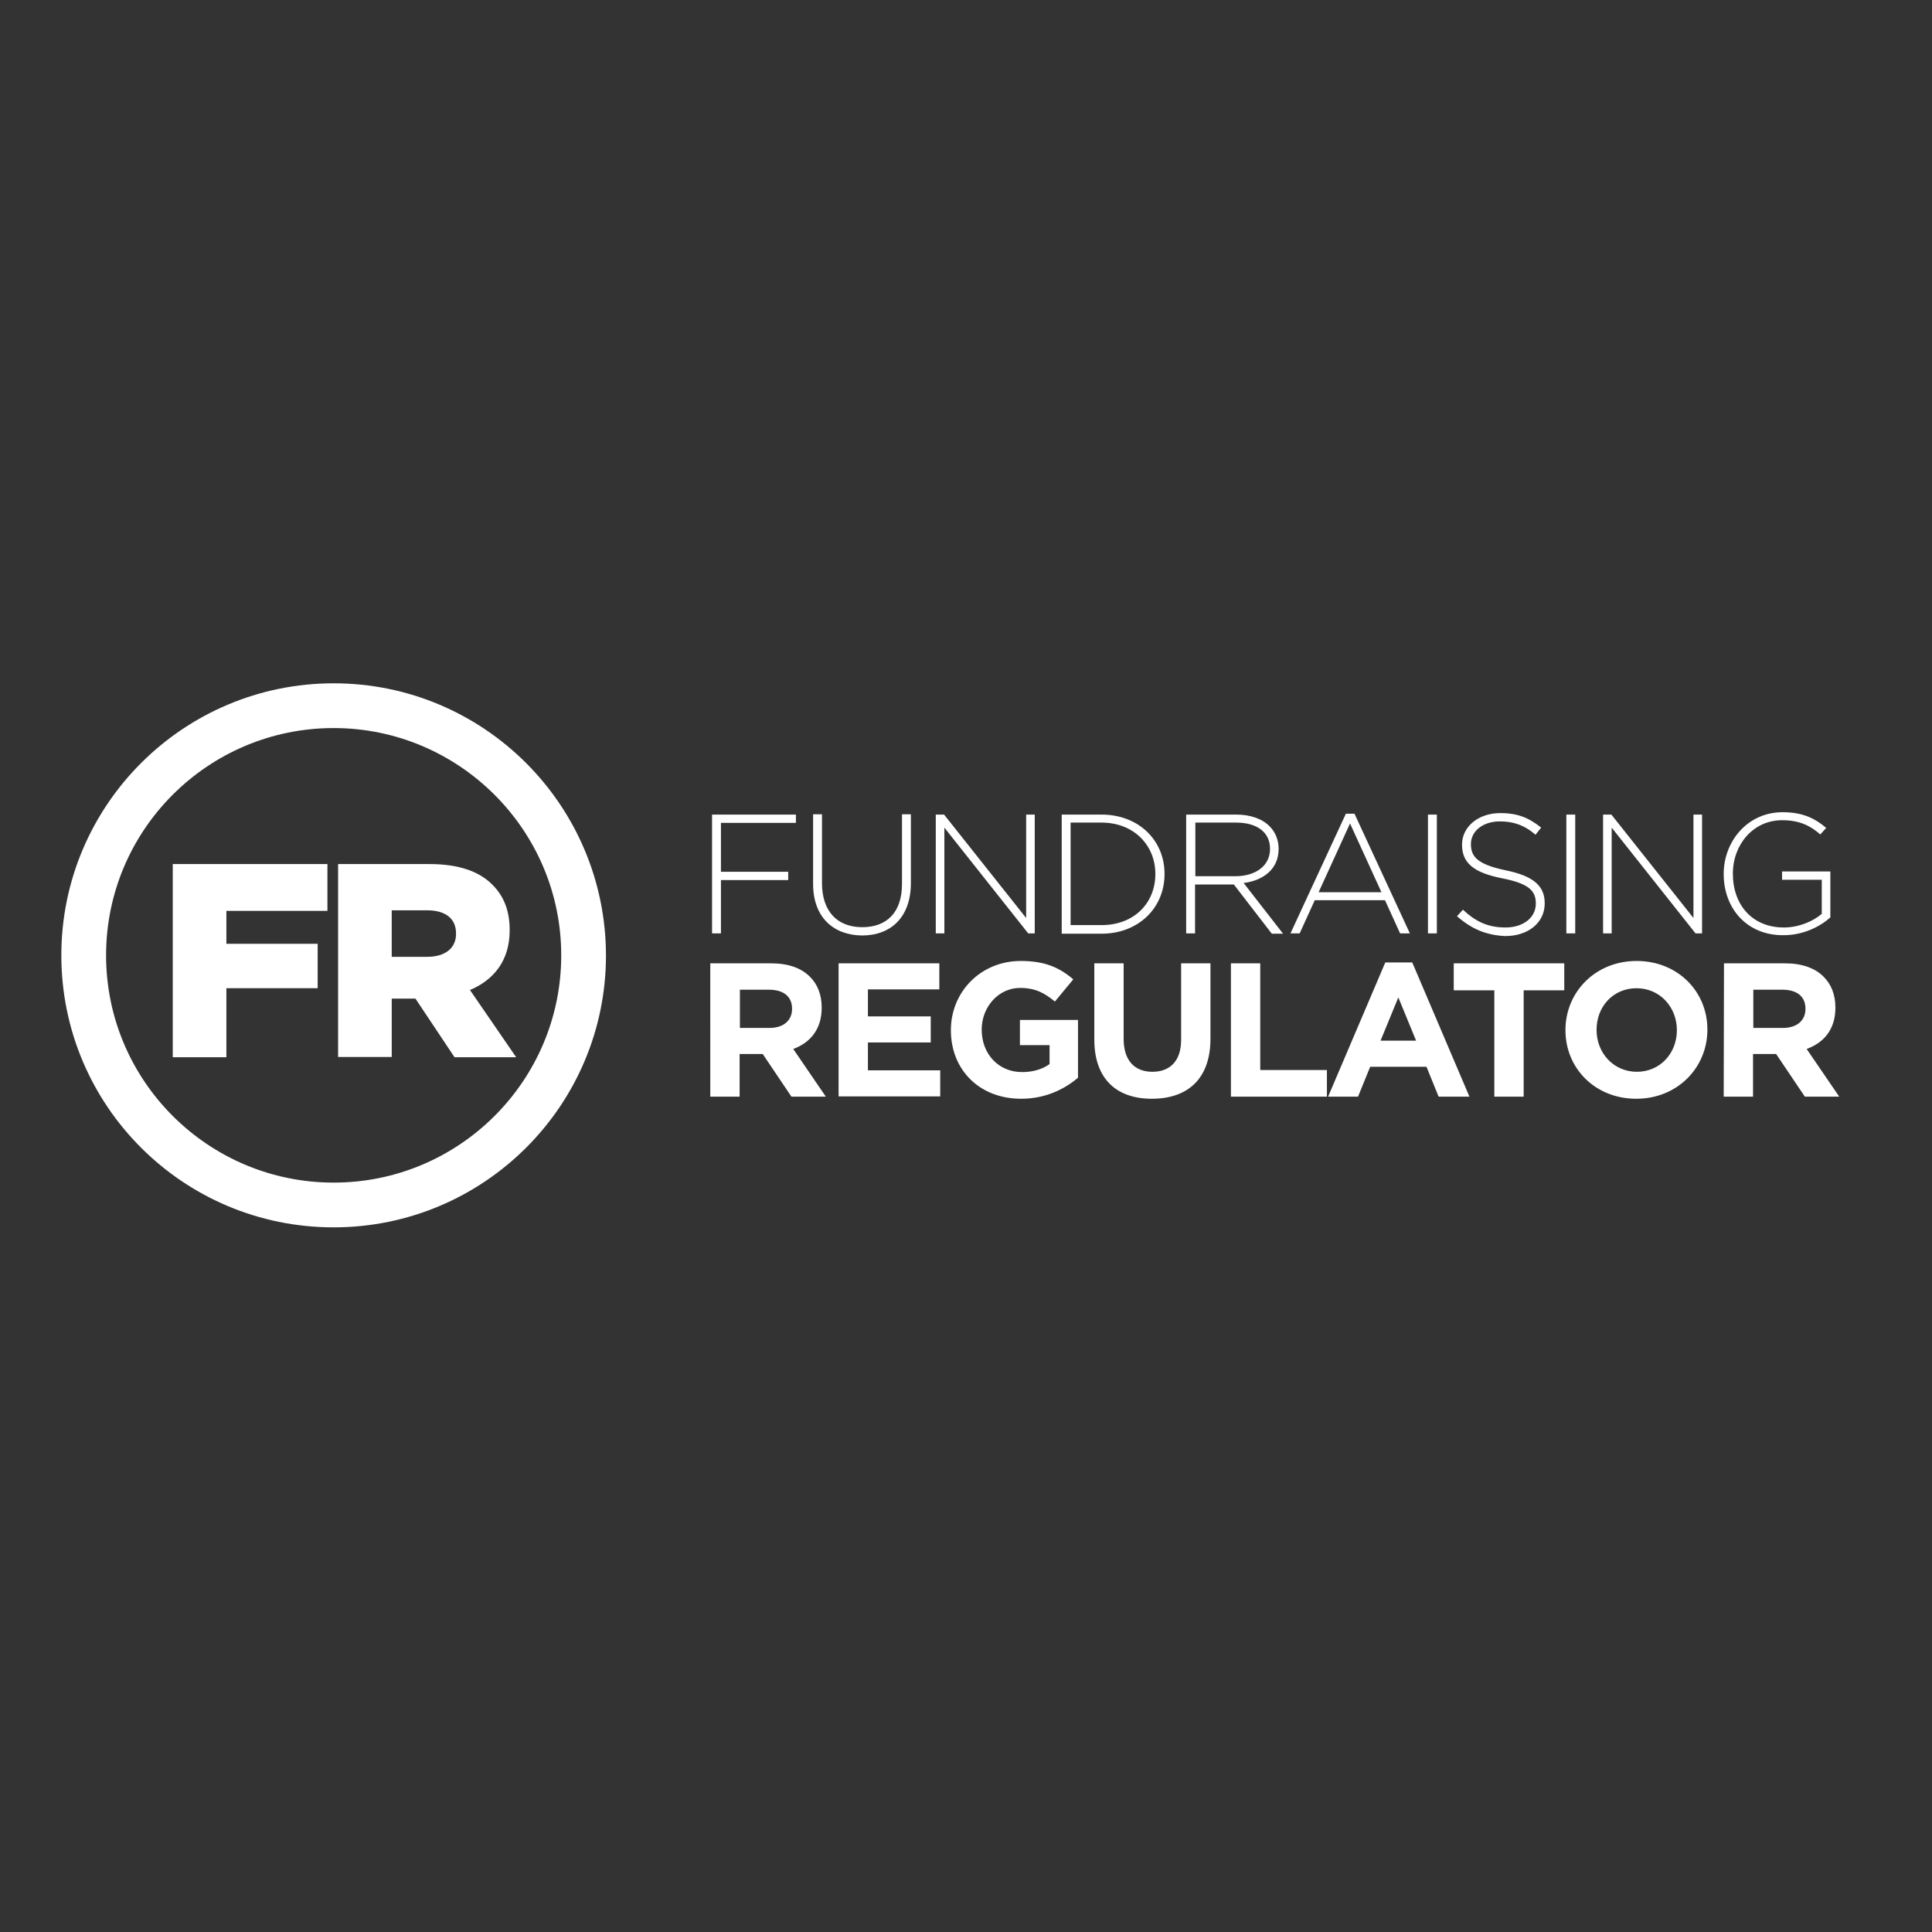 <?xml version="1.0" encoding="UTF-8" standalone="no"?><svg xmlns="http://www.w3.org/2000/svg" fill="#000000" height="652" viewBox="0 0 652 652" width="652"><rect x="0" y="0" width="652" height="652" fill="#333333" stroke="none"/><g><g fill="#ffffff"><path d="M112.6,230.6c-50.7,0-91.9,41.1-91.9,91.8c0,50.7,41.1,91.8,91.9,91.8c50.7,0,91.9-41.1,91.9-91.8 C204.4,271.7,163.3,230.6,112.6,230.6 M112.6,245.7c42.3,0,76.8,34.4,76.8,76.7c0,42.3-34.4,76.7-76.8,76.7s-76.8-34.4-76.8-76.7 C35.8,280.1,70.2,245.7,112.6,245.7"/><path d="M58.3,291.6h52.2v15.8H76.4v11.1h30.8v15H76.4v23.3H58.3V291.6z M144.2,322.9c6.1,0,9.7-3,9.7-7.7V315 c0-5.2-3.8-7.8-9.8-7.8h-11.9v15.7H144.2z M114.2,291.6H145c10,0,16.9,2.6,21.2,7c3.8,3.8,5.8,8.7,5.8,15.2v0.2 c0,10.1-5.3,16.7-13.4,20.1l15.6,22.7h-20.8L140.2,337h-8v19.7h-18.1V291.6z"/></g><path d="M240.3,274.9h28.3v2.8h-25.3v16.5H266v2.8h-22.7V315h-3L240.3,274.9z M274.4,298.3v-23.5h3V298 c0,9.5,5.1,14.9,13.6,14.9c8.2,0,13.4-4.9,13.4-14.6v-23.5h3V298c0,11.5-6.7,17.7-16.5,17.7C281.3,315.6,274.4,309.6,274.4,298.3 M315.8,274.9h2.8l27.7,34.9v-34.9h2.9V315H347l-28.3-35.7V315h-2.9V274.9z M371.7,312.2c11.2,0,18.2-7.6,18.2-17.2v-0.1 c0-9.5-7.1-17.3-18.2-17.3h-10.4v34.6C361.3,312.2,371.7,312.2,371.7,312.2z M358.3,274.9h13.4c12.6,0,21.3,8.7,21.3,20v0.1 c0,11.3-8.7,20.1-21.3,20.1h-13.4V274.9z M416.9,295.7c6.7,0,11.7-3.4,11.7-9.2v-0.1c0-5.4-4.2-8.8-11.5-8.8h-13.7v18.1H416.9z M400.3,274.9h16.9c4.9,0,8.9,1.5,11.3,4c1.9,1.9,3,4.6,3,7.5v0.1c0,6.7-5,10.6-11.8,11.5l13.3,17.1h-3.8l-12.8-16.6h-13.1V315h-3 L400.3,274.9L400.3,274.9z M466.2,301.1l-10.6-23.2L445,301.1L466.2,301.1L466.2,301.1z M454.2,274.6h2.9l18.7,40.4h-3.3l-5.1-11.2 h-23.7l-5.1,11.2h-3.1L454.2,274.6L454.2,274.6z M481.9,315h3v-40.1h-3V315z M491.7,309.2l2-2.2c4.4,4.1,8.5,6,14.4,6 c6,0,10.2-3.4,10.2-8v-0.1c0-4.2-2.2-6.7-11.4-8.5c-9.6-1.9-13.5-5.2-13.5-11.3v-0.1c0-6,5.5-10.6,12.9-10.6 c5.9,0,9.7,1.6,13.8,4.9l-1.9,2.4c-3.8-3.3-7.6-4.5-12-4.5c-5.9,0-9.8,3.4-9.8,7.6v0.1c0,4.2,2.2,6.8,11.7,8.8 c9.3,1.9,13.2,5.2,13.2,11.1v0.1c0,6.5-5.6,11-13.3,11C501.5,315.6,496.6,313.5,491.7,309.2 M528.6,315h3v-40.1h-3L528.6,315z M541,274.9h2.8l27.7,34.9v-34.9h2.9V315h-2.2l-28.3-35.7V315H541L541,274.9z M581.7,295v-0.1c0-10.8,7.9-20.8,19.9-20.8 c6.5,0,10.7,1.9,14.7,5.3l-2,2.2c-3.2-2.8-6.8-4.8-12.9-4.8c-9.8,0-16.6,8.3-16.6,18v0.1c0,10.4,6.5,18.1,17.2,18.1 c5.1,0,9.9-2.1,12.8-4.6v-11.5h-13.4v-2.8h16.3v15.5c-3.6,3.2-9.2,6-15.8,6C589.3,315.7,581.7,306.3,581.7,295" fill="#ffffff"/><path d="M259.7,346.9c4.8,0,7.6-2.6,7.6-6.4v-0.1c0-4.2-3-6.4-7.8-6.4h-9.8v12.9H259.7z M239.7,325.1h20.6 c5.7,0,10.2,1.6,13.1,4.6c2.5,2.5,3.9,6,3.9,10.3v0.1c0,7.3-3.9,11.8-9.6,13.9l11,16.1h-11.6l-9.7-14.4h-7.8v14.4h-9.9L239.7,325.1 L239.7,325.1z M283,325.1h34v8.8h-24.1v9.1h21.2v8.8h-21.2v9.4h24.4v8.8H283V325.1z M320.9,347.7v-0.1c0-12.8,10-23.3,23.6-23.3 c8.1,0,13,2.2,17.7,6.2l-6.2,7.5c-3.5-2.9-6.6-4.6-11.8-4.6c-7.2,0-12.9,6.4-12.9,14v0.1c0,8.2,5.7,14.3,13.6,14.3 c3.6,0,6.8-0.9,9.3-2.7v-6.4h-10v-8.5h19.6v19.5c-4.6,3.9-11,7.1-19.2,7.1C330.5,370.8,320.9,361,320.9,347.7 M369.3,350.8v-25.7 h9.9v25.5c0,7.3,3.7,11.1,9.7,11.1c6,0,9.7-3.7,9.7-10.8v-25.8h9.9v25.4c0,13.6-7.7,20.3-19.8,20.3 C376.7,370.8,369.3,364,369.3,350.8 M415.4,325.1h9.9v36h22.5v9h-32.4L415.4,325.1z M477.9,351.2l-6-14.6l-6,14.6H477.9z M467.5,324.8h9.1l19.3,45.3h-10.4l-4.1-10.1h-19l-4.1,10.1h-10.1C448.2,370.1,467.5,324.8,467.5,324.8z M504.3,334.2h-13.7v-9.1 h37.3v9.1h-13.7v35.9h-9.9L504.3,334.2z M565.9,347.7v-0.1c0-7.7-5.7-14.1-13.6-14.1c-8,0-13.5,6.3-13.5,14v0.1 c0,7.7,5.7,14.1,13.6,14.1C560.3,361.7,565.9,355.4,565.9,347.7 M528.3,347.7v-0.1c0-12.8,10.1-23.3,24-23.3 c13.9,0,23.9,10.3,23.9,23.1v0.1c0,12.8-10.1,23.3-24,23.3C538.3,370.8,528.3,360.5,528.3,347.7 M601.7,346.9 c4.8,0,7.6-2.6,7.6-6.4v-0.1c0-4.2-3-6.4-7.8-6.4h-9.8v12.9H601.7z M581.8,325.1h20.6c5.7,0,10.2,1.6,13.1,4.6 c2.5,2.5,3.9,6,3.9,10.3v0.1c0,7.3-3.9,11.8-9.7,13.9l11,16.1h-11.6l-9.7-14.4h-7.8v14.4h-9.9L581.8,325.1L581.8,325.1z" fill="#ffffff"/></g></svg>